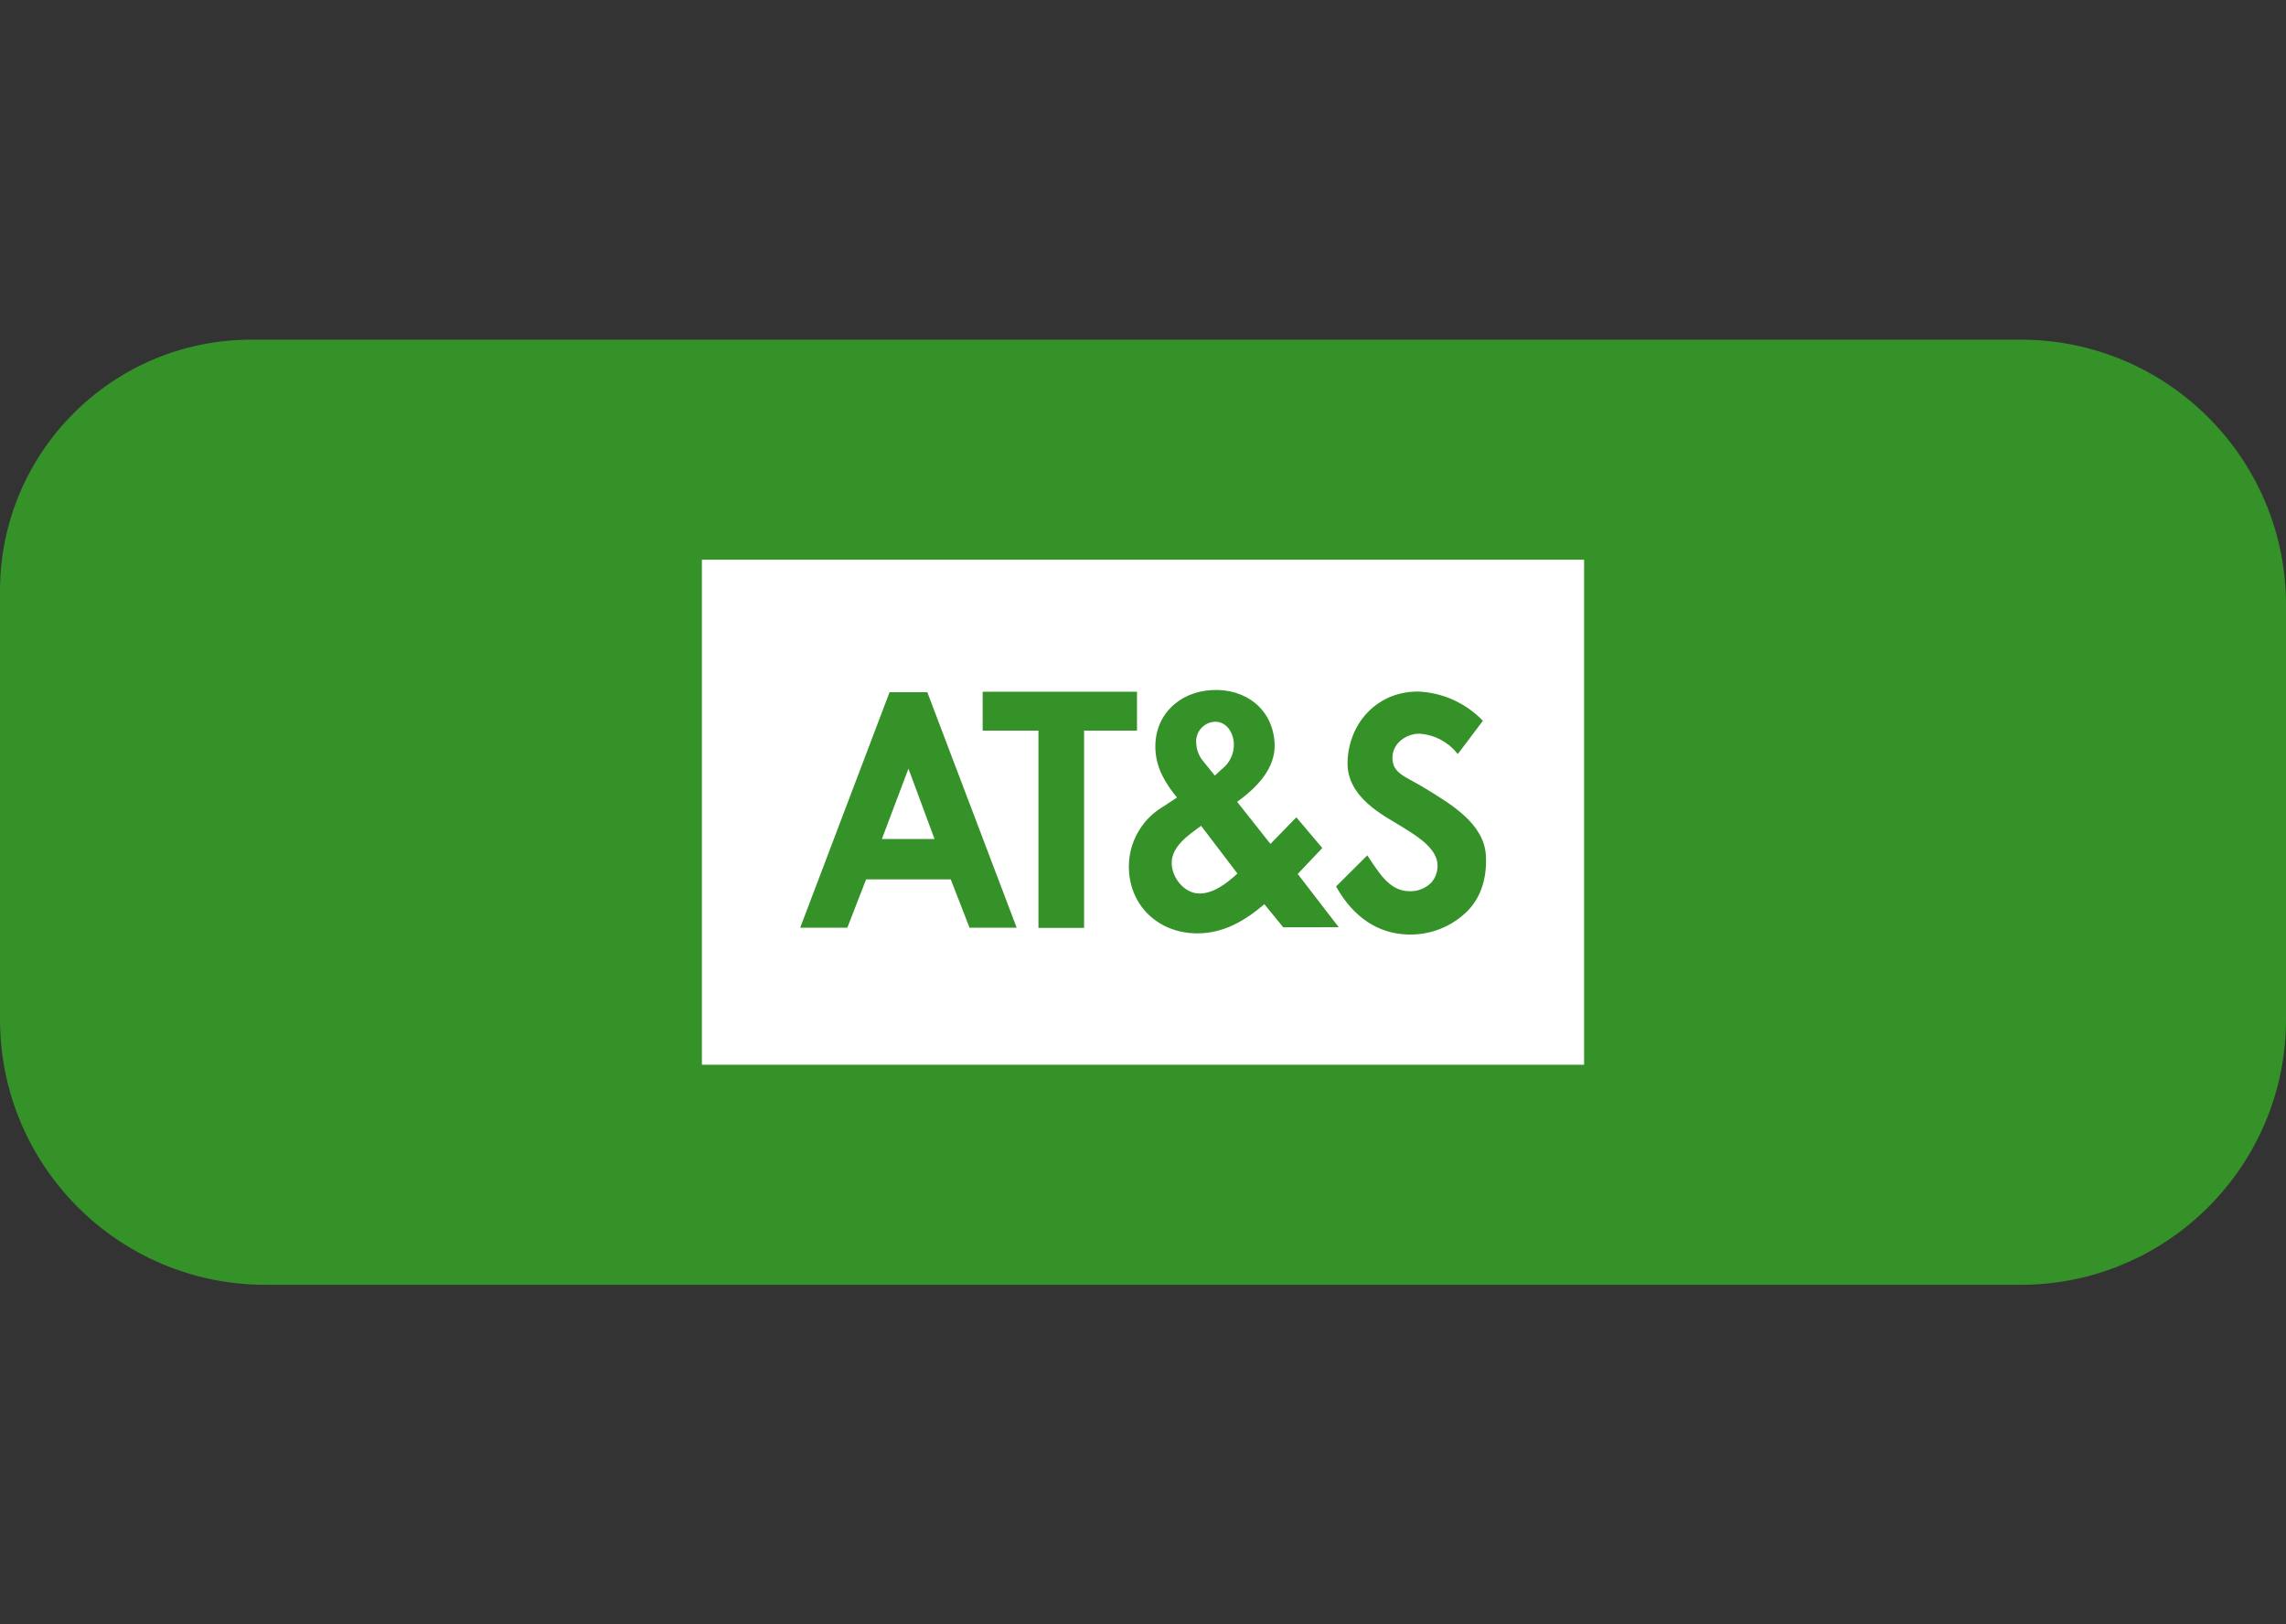 <svg xmlns="http://www.w3.org/2000/svg" xmlns:xlink="http://www.w3.org/1999/xlink" id="BG" viewBox="0 0 387 275"><rect x="0" y="0" width="387" height="275" fill="#333333" stroke="none"/><defs><style>      .cls-1 {        clip-path: url(#clippath);      }      .cls-2 {        fill: none;      }      .cls-2, .cls-3, .cls-4 {        stroke-width: 0px;      }      .cls-3 {        fill: #349229;      }      .cls-4 {        fill: #fff;      }    </style><clipPath id="clippath"><rect class="cls-2" x="118.826" y="94.754" width="149.348" height="85.493"></rect></clipPath></defs><path class="cls-3" d="m42.531,57.5h299.567c24.782,0,44.902,20.12,44.902,44.902v70.196c0,24.782-20.12,44.902-44.902,44.902H44.902C20.12,217.5,0,197.38,0,172.598v-72.567C0,76.557,19.057,57.5,42.531,57.5Z"></path><g class="cls-1"><g id="Gruppe_31" data-name="Gruppe 31"><path id="Pfad_81" data-name="Pfad 81" class="cls-4" d="m198.356,146.073c0,2.464,2.1,5.19,4.722,5.19,2.419,0,4.772-1.85,6.4-3.39l-6.141-8.075c-2.1,1.545-4.979,3.443-4.979,6.275"></path><path id="Pfad_82" data-name="Pfad 82" class="cls-4" d="m203.627,128.78l2.027,2.518,1.256-1.147c1.32-1.038,2.055-2.652,1.972-4.329-.1-1.8-1.254-3.746-3.3-3.634-1.834.135-3.211,1.731-3.076,3.564.005.069.012.137.022.205.055,1.034.441,2.024,1.1,2.823"></path><path id="Pfad_83" data-name="Pfad 83" class="cls-4" d="m149.297,142.036h8.913l-4.418-11.913-4.495,11.913Z"></path><path id="Pfad_84" data-name="Pfad 84" class="cls-4" d="m118.826,180.246h149.348v-85.493H118.826v85.493Zm45.311-23.193l-3.188-8.189h-14.323l-3.181,8.189h-7.98l15.132-39.87h6.389l15.131,39.87h-7.98Zm19.387.026h-7.723v-33.389h-9.444v-6.588h26.126v6.588h-8.957l-.002,33.389Zm33.721-.1l-3.2-3.908c-3.256,2.778-6.88,4.937-11.338,4.937-6.665,0-11.6-4.786-11.6-11.315.005-4.132,2.176-7.958,5.719-10.083l2.423-1.6c-1.973-2.419-3.474-4.912-3.644-8.044-.311-5.751,3.886-9.84,9.544-10.144,5.712-.309,10.32,3.2,10.632,9,.23,4.267-3.1,7.584-6.345,9.92l5.639,7.121,4.386-4.5,4.391,5.2-4.16,4.39,6.945,9.017-9.392.009Zm31.23-2.8c-2.678,2.7-6.363,4.158-10.164,4.021-4.979-.132-9.143-2.89-12.036-7.969l-.092-.162,5.29-5.268.311.471c1.957,2.963,3.648,5.521,6.71,5.6,1.442.084,2.848-.464,3.854-1.5.907-1.068,1.233-2.513.872-3.867-.763-2.521-3.95-4.332-6.017-5.627-2.824-1.767-9.236-4.836-9.075-10.87.18-6.81,5.293-12.106,12.157-11.927,4.009.219,7.792,1.927,10.606,4.791l.146.151-4.236,5.621-.2-.221c-1.549-1.873-3.793-3.035-6.216-3.219-2.108-.056-4.589,1.453-4.654,3.97-.076,2.821,2.243,3.241,5.68,5.366,4.142,2.562,9.864,5.863,10.138,11.321.2,3.836-.869,7.059-3.076,9.32"></path></g></g></svg>